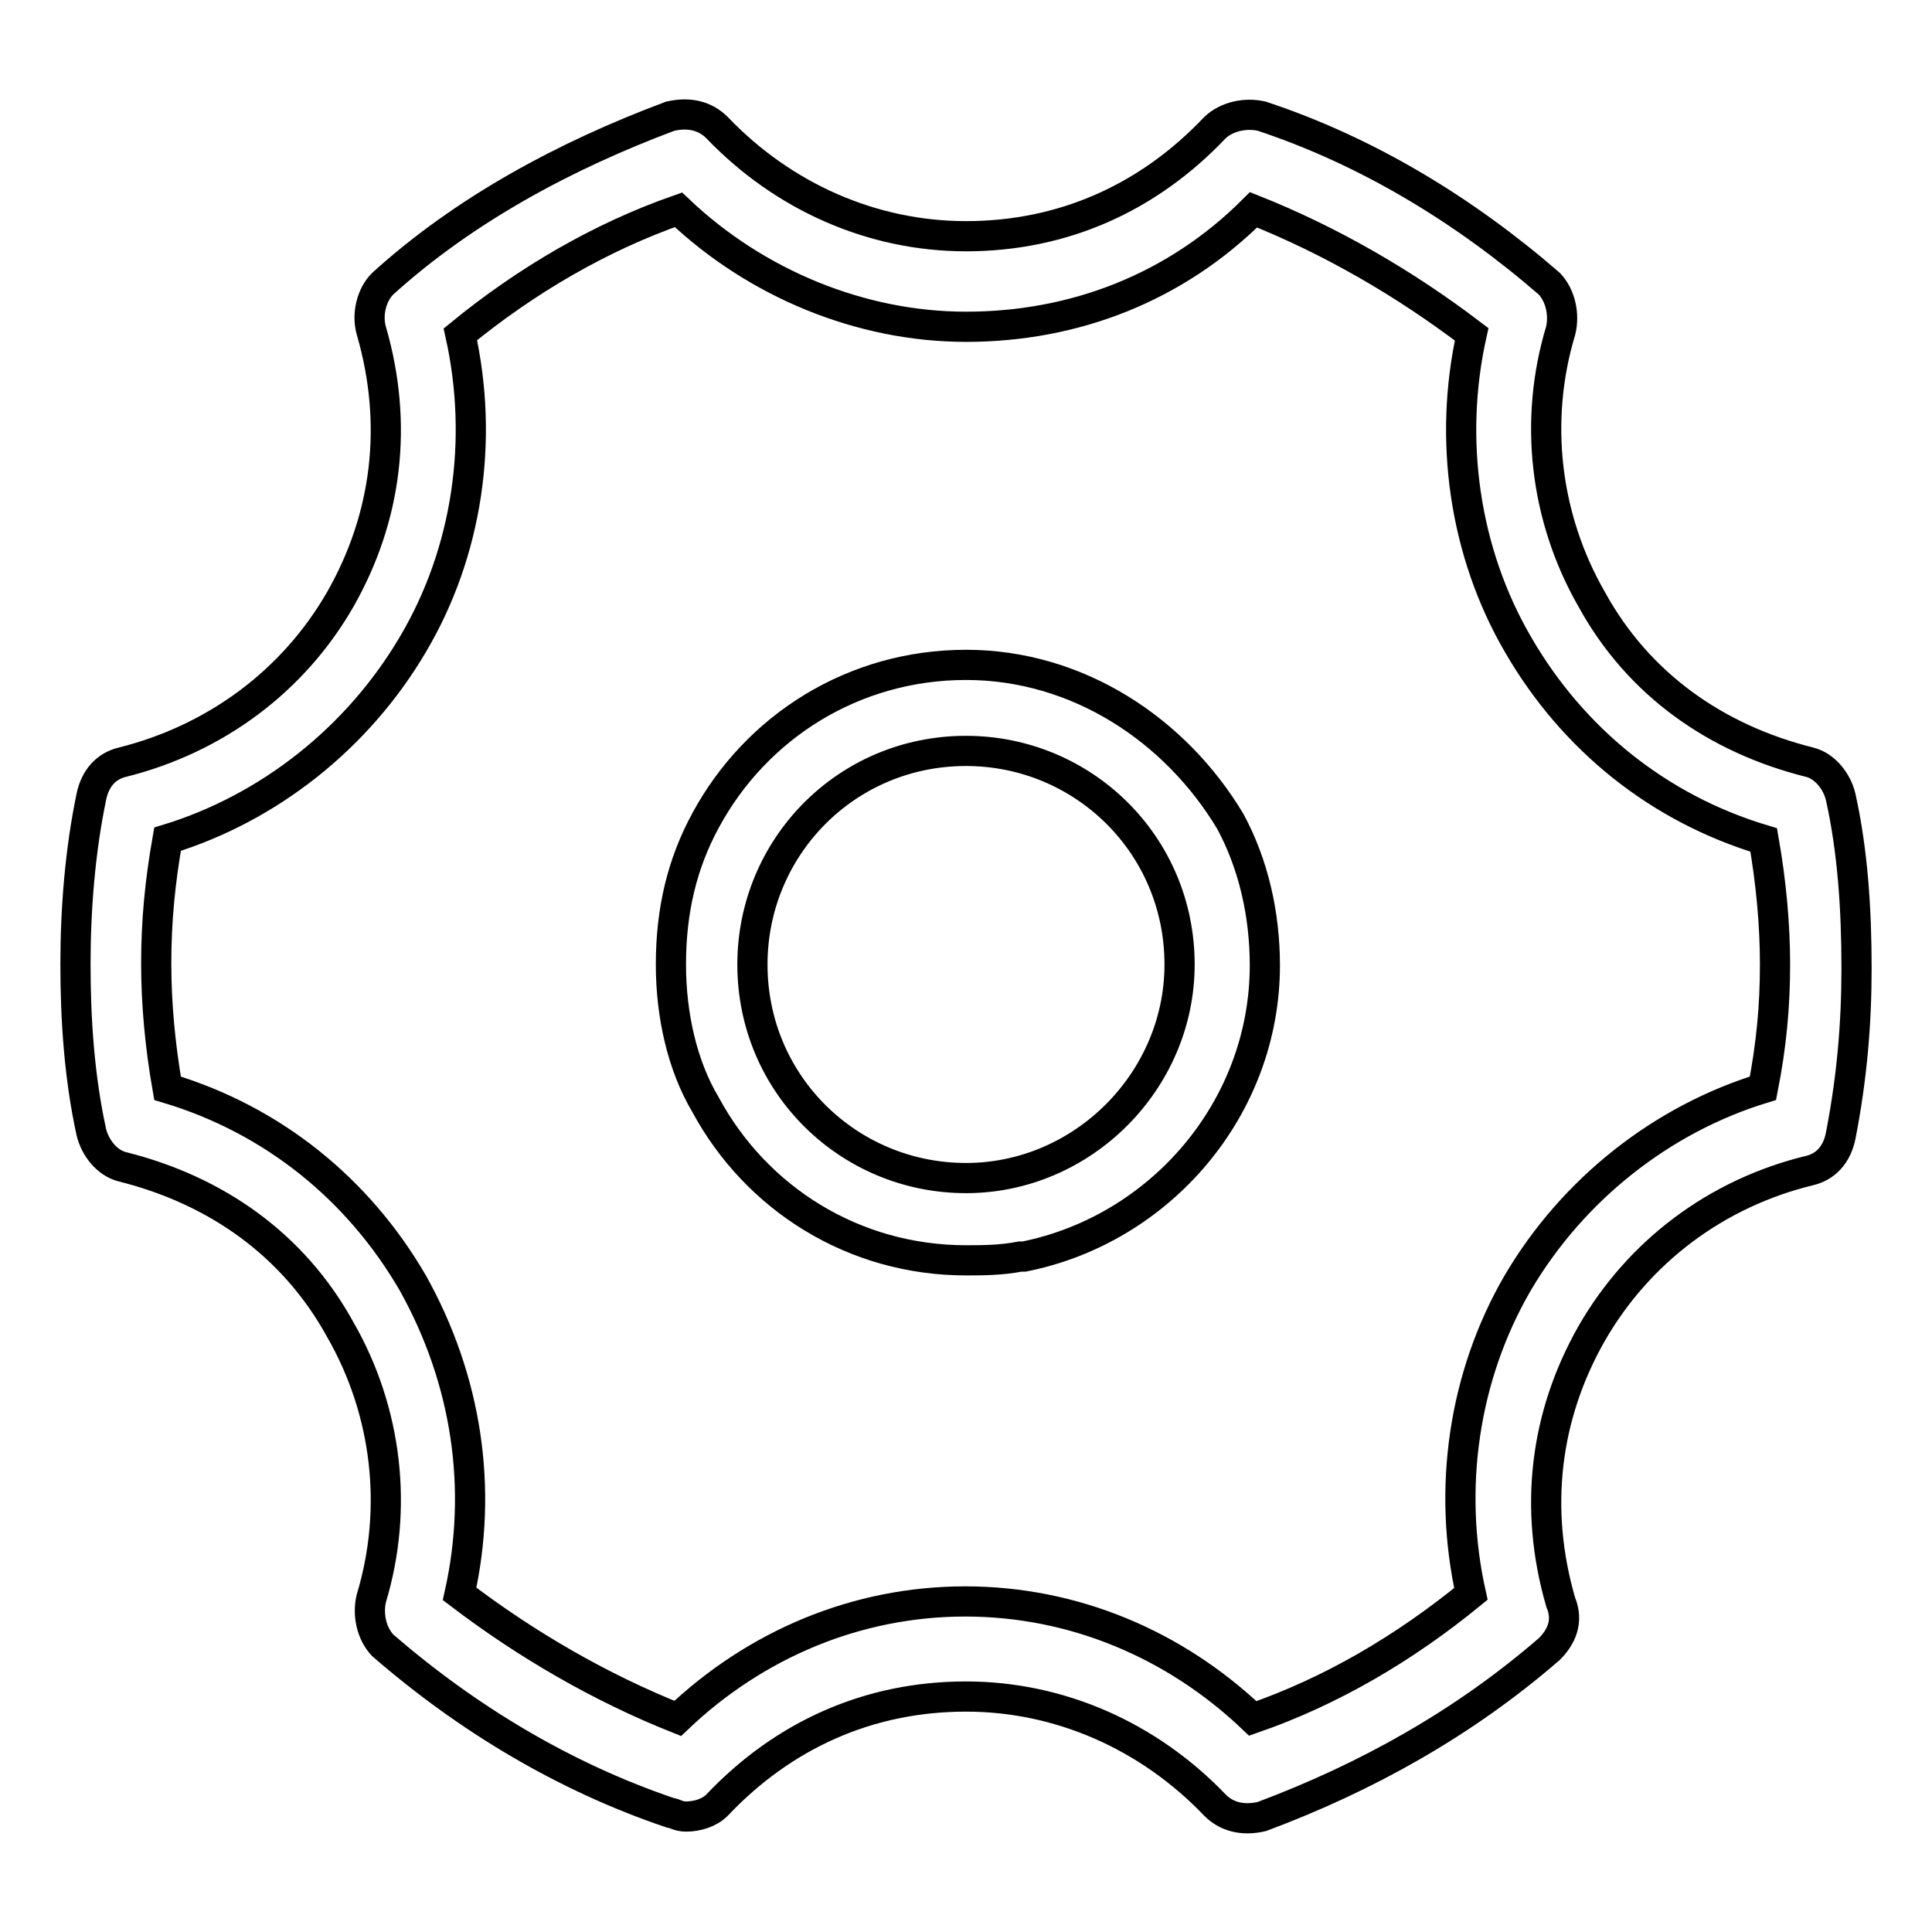 <?xml version="1.0" encoding="utf-8"?>
<!-- Svg Vector Icons : http://www.onlinewebfonts.com/icon -->
<!DOCTYPE svg PUBLIC "-//W3C//DTD SVG 1.1//EN" "http://www.w3.org/Graphics/SVG/1.1/DTD/svg11.dtd">
<svg version="1.1" xmlns="http://www.w3.org/2000/svg" xmlns:xlink="http://www.w3.org/1999/xlink" x="0px" y="0px" viewBox="0 0 256 256" enable-background="new 0 0 256 256" xml:space="preserve">
<g> <path stroke-width="4" fill-opacity="0" stroke="#000000"  d="M128,88.1c-14.9,0-27.8,8.2-34.5,20.6c-3.1,5.7-4.6,11.9-4.6,19.1c0,6.7,1.5,13.4,4.6,18.6 c6.7,12.4,19.6,20.6,34.5,20.6c2.1,0,4.6,0,7.2-0.5h0.5c18-3.6,31.9-19.6,31.9-38.6c0-6.7-1.5-13.4-4.6-19.1 C155.8,96.8,142.9,88.1,128,88.1z M128,156.1c-15.5,0-28.3-12.4-28.3-28.3c0-15.5,12.4-28.3,28.3-28.3c15.5,0,28.3,12.4,28.3,28.3 C156.3,143.2,143.5,156.1,128,156.1z M243.9,105.6c-0.5-2.1-2.1-4.1-4.1-4.6c-12.4-3.1-22.7-10.3-28.9-21.6 c-6.2-10.8-7.7-23.7-4.1-35.6c0.5-2.1,0-4.6-1.5-6.2C194,27.8,181.1,20,167.2,15.4c-2.1-0.5-4.6,0-6.2,1.5 c-8.8,9.3-20.1,14.4-33,14.4c-12.4,0-24.2-5.2-33-14.4c-1.5-1.5-3.6-2.1-6.2-1.5c-13.9,5.2-27.3,12.4-38.1,22.2 c-1.5,1.5-2.1,4.1-1.5,6.2c3.6,12.4,2.1,24.7-4.1,35.6c-6.2,10.8-16.5,18.5-28.9,21.6c-2.1,0.5-3.6,2.1-4.1,4.6 c-1.5,7.2-2.1,14.9-2.1,22.2c0,7.2,0.5,14.9,2.1,22.2c0.5,2.1,2.1,4.1,4.1,4.6c12.4,3.1,22.7,10.3,28.9,21.6 c6.2,10.8,7.7,23.7,4.1,35.6c-0.5,2.1,0,4.6,1.5,6.2c11.3,9.8,24.2,17.5,38.1,22.2c0.5,0,1,0.5,2.1,0.5c1.5,0,3.1-0.5,4.1-1.5 c8.8-9.3,20.1-14.4,33-14.4c12.4,0,24.2,5.2,33,14.4c1.5,1.5,3.6,2.1,6.2,1.5c13.9-5.2,26.8-12.4,38.1-22.2 c1.5-1.5,2.6-3.6,1.5-6.2c-3.6-12.4-2.1-24.7,4.1-35.6c6.2-10.8,16.5-18.6,28.9-21.6c2.1-0.5,3.6-2.1,4.1-4.6 c1.5-7.7,2.1-14.9,2.1-22.2C246,120.5,245.5,112.8,243.9,105.6z M233.6,144.2c-13.4,4.1-25.2,13.4-32.5,25.8 c-7.2,12.4-9.3,27.3-6.2,41.2c-8.8,7.2-18.5,12.9-28.9,16.5c-10.3-9.8-23.7-15.5-38.1-15.5s-27.8,5.7-38.1,15.5 c-10.3-4.1-20.1-9.8-28.9-16.5c3.1-13.9,1-28.3-6.2-41.2c-7.2-12.4-18.5-21.6-32.5-25.8c-1-5.7-1.5-11.3-1.5-16.5 c0-5.7,0.5-10.8,1.5-16.5c13.4-4.1,25.2-13.4,32.5-25.8C62,73.1,64.1,58.2,61,44.3c8.8-7.2,18.6-12.9,28.9-16.5 c10.3,9.8,24.2,15.5,38.1,15.5c14.4,0,27.8-5.2,38.1-15.5c10.3,4.1,20.1,9.8,28.9,16.5c-3.1,13.9-1,28.9,6.2,41.2 c7.2,12.4,18.5,21.6,32.5,25.8c1,5.7,1.5,11.3,1.5,16.5C235.2,133.4,234.7,138.6,233.6,144.2z"/></g>
</svg>